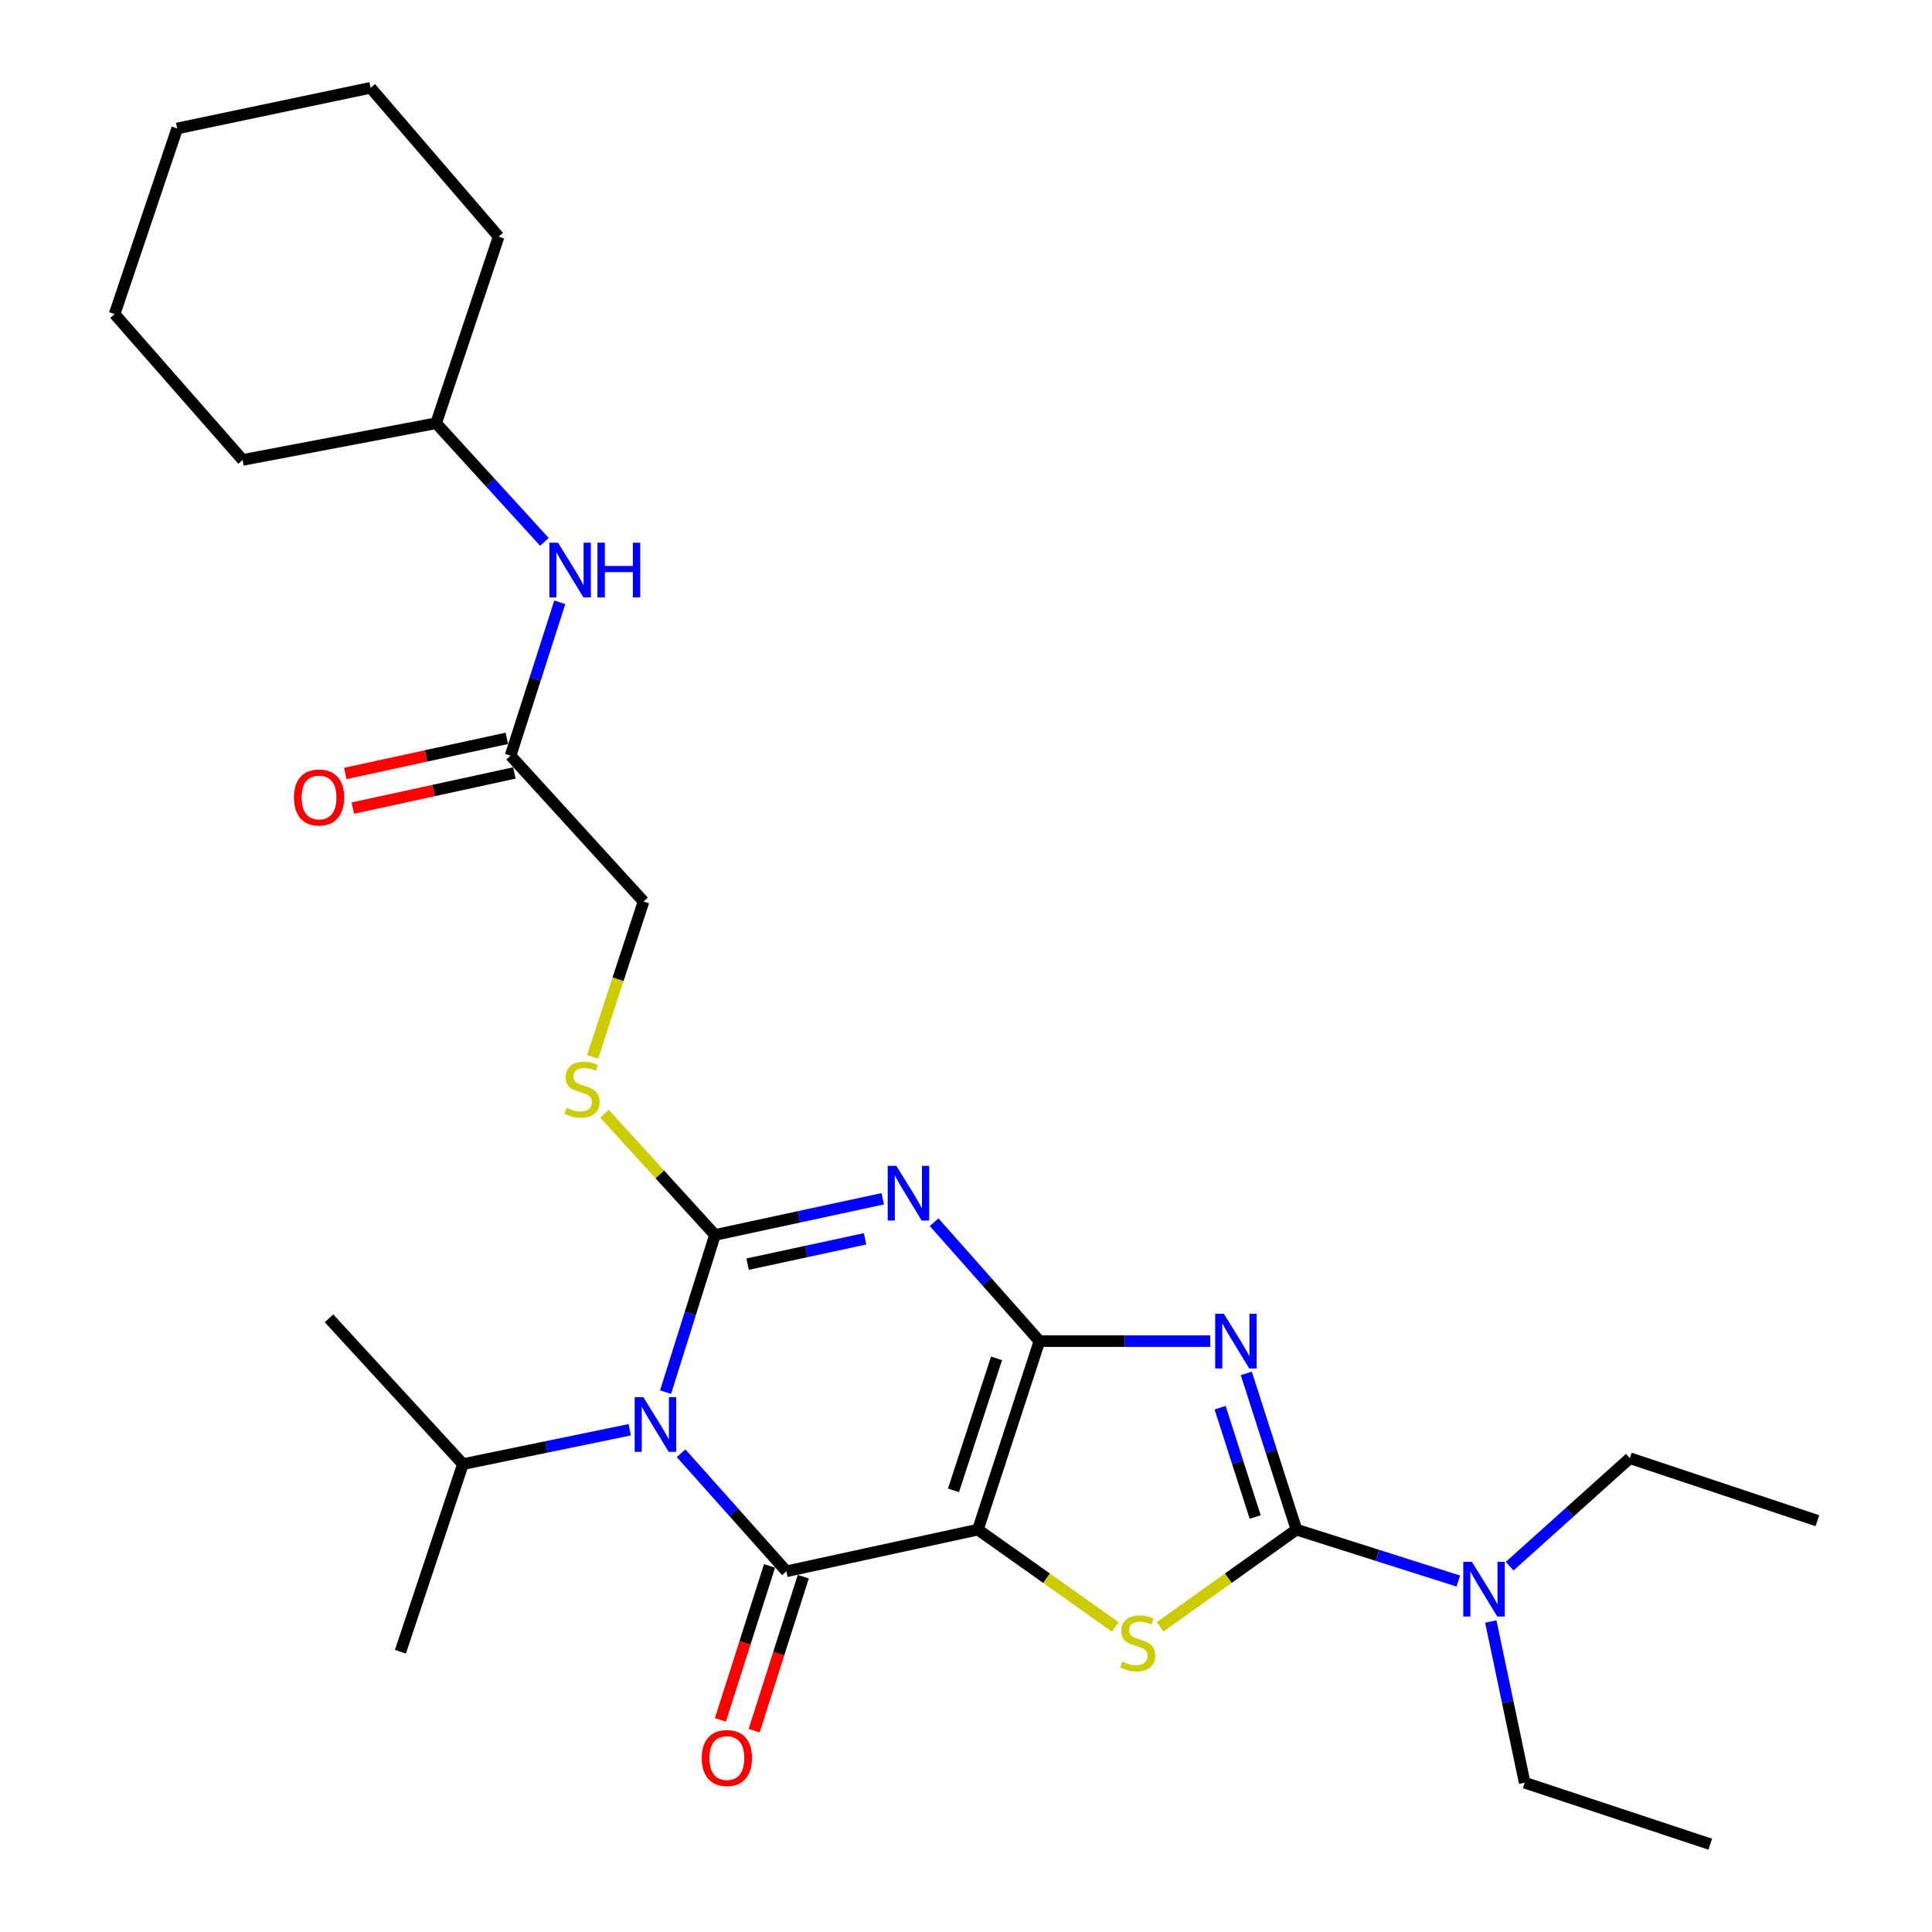<?xml version='1.0' encoding='iso-8859-1'?>
<svg version='1.1' baseProfile='full'
              xmlns='http://www.w3.org/2000/svg'
                      xmlns:rdkit='http://www.rdkit.org/xml'
                      xmlns:xlink='http://www.w3.org/1999/xlink'
                  xml:space='preserve'
width='1000px' height='1000px' viewBox='0 0 1000 1000'>
<!-- END OF HEADER -->
<rect style='opacity:1.0;fill:#FFFFFF;stroke:none' width='1000' height='1000' x='0' y='0'> </rect>
<path class='bond-0' d='M 538.021,694.152 L 506.174,791.732' style='fill:none;fill-rule:evenodd;stroke:#000000;stroke-width:6px;stroke-linecap:butt;stroke-linejoin:miter;stroke-opacity:1' />
<path class='bond-0' d='M 515.811,703.099 L 493.518,771.405' style='fill:none;fill-rule:evenodd;stroke:#000000;stroke-width:6px;stroke-linecap:butt;stroke-linejoin:miter;stroke-opacity:1' />
<path class='bond-2' d='M 538.021,694.152 L 510.764,663.385' style='fill:none;fill-rule:evenodd;stroke:#000000;stroke-width:6px;stroke-linecap:butt;stroke-linejoin:miter;stroke-opacity:1' />
<path class='bond-2' d='M 510.764,663.385 L 483.507,632.618' style='fill:none;fill-rule:evenodd;stroke:#0000FF;stroke-width:6px;stroke-linecap:butt;stroke-linejoin:miter;stroke-opacity:1' />
<path class='bond-4' d='M 538.021,694.152 L 582.228,694.152' style='fill:none;fill-rule:evenodd;stroke:#000000;stroke-width:6px;stroke-linecap:butt;stroke-linejoin:miter;stroke-opacity:1' />
<path class='bond-4' d='M 582.228,694.152 L 626.435,694.152' style='fill:none;fill-rule:evenodd;stroke:#0000FF;stroke-width:6px;stroke-linecap:butt;stroke-linejoin:miter;stroke-opacity:1' />
<path class='bond-5' d='M 506.174,791.732 L 407.045,813.3' style='fill:none;fill-rule:evenodd;stroke:#000000;stroke-width:6px;stroke-linecap:butt;stroke-linejoin:miter;stroke-opacity:1' />
<path class='bond-7' d='M 506.174,791.732 L 541.71,816.904' style='fill:none;fill-rule:evenodd;stroke:#000000;stroke-width:6px;stroke-linecap:butt;stroke-linejoin:miter;stroke-opacity:1' />
<path class='bond-7' d='M 541.71,816.904 L 577.246,842.076' style='fill:none;fill-rule:evenodd;stroke:#CCCC00;stroke-width:6px;stroke-linecap:butt;stroke-linejoin:miter;stroke-opacity:1' />
<path class='bond-1' d='M 370.073,639.208 L 413.491,629.843' style='fill:none;fill-rule:evenodd;stroke:#000000;stroke-width:6px;stroke-linecap:butt;stroke-linejoin:miter;stroke-opacity:1' />
<path class='bond-1' d='M 413.491,629.843 L 456.909,620.479' style='fill:none;fill-rule:evenodd;stroke:#0000FF;stroke-width:6px;stroke-linecap:butt;stroke-linejoin:miter;stroke-opacity:1' />
<path class='bond-1' d='M 386.965,654.325 L 417.358,647.769' style='fill:none;fill-rule:evenodd;stroke:#000000;stroke-width:6px;stroke-linecap:butt;stroke-linejoin:miter;stroke-opacity:1' />
<path class='bond-1' d='M 417.358,647.769 L 447.75,641.214' style='fill:none;fill-rule:evenodd;stroke:#0000FF;stroke-width:6px;stroke-linecap:butt;stroke-linejoin:miter;stroke-opacity:1' />
<path class='bond-3' d='M 370.073,639.208 L 357.284,679.888' style='fill:none;fill-rule:evenodd;stroke:#000000;stroke-width:6px;stroke-linecap:butt;stroke-linejoin:miter;stroke-opacity:1' />
<path class='bond-3' d='M 357.284,679.888 L 344.494,720.567' style='fill:none;fill-rule:evenodd;stroke:#0000FF;stroke-width:6px;stroke-linecap:butt;stroke-linejoin:miter;stroke-opacity:1' />
<path class='bond-8' d='M 370.073,639.208 L 341.48,607.834' style='fill:none;fill-rule:evenodd;stroke:#000000;stroke-width:6px;stroke-linecap:butt;stroke-linejoin:miter;stroke-opacity:1' />
<path class='bond-8' d='M 341.48,607.834 L 312.888,576.461' style='fill:none;fill-rule:evenodd;stroke:#CCCC00;stroke-width:6px;stroke-linecap:butt;stroke-linejoin:miter;stroke-opacity:1' />
<path class='bond-12' d='M 325.951,740.035 L 282.779,748.931' style='fill:none;fill-rule:evenodd;stroke:#0000FF;stroke-width:6px;stroke-linecap:butt;stroke-linejoin:miter;stroke-opacity:1' />
<path class='bond-12' d='M 282.779,748.931 L 239.606,757.826' style='fill:none;fill-rule:evenodd;stroke:#000000;stroke-width:6px;stroke-linecap:butt;stroke-linejoin:miter;stroke-opacity:1' />
<path class='bond-29' d='M 352.521,752.189 L 379.783,782.744' style='fill:none;fill-rule:evenodd;stroke:#0000FF;stroke-width:6px;stroke-linecap:butt;stroke-linejoin:miter;stroke-opacity:1' />
<path class='bond-29' d='M 379.783,782.744 L 407.045,813.3' style='fill:none;fill-rule:evenodd;stroke:#000000;stroke-width:6px;stroke-linecap:butt;stroke-linejoin:miter;stroke-opacity:1' />
<path class='bond-6' d='M 645.084,710.874 L 658.06,751.303' style='fill:none;fill-rule:evenodd;stroke:#0000FF;stroke-width:6px;stroke-linecap:butt;stroke-linejoin:miter;stroke-opacity:1' />
<path class='bond-6' d='M 658.06,751.303 L 671.035,791.732' style='fill:none;fill-rule:evenodd;stroke:#000000;stroke-width:6px;stroke-linecap:butt;stroke-linejoin:miter;stroke-opacity:1' />
<path class='bond-6' d='M 631.516,728.607 L 640.599,756.907' style='fill:none;fill-rule:evenodd;stroke:#0000FF;stroke-width:6px;stroke-linecap:butt;stroke-linejoin:miter;stroke-opacity:1' />
<path class='bond-6' d='M 640.599,756.907 L 649.682,785.207' style='fill:none;fill-rule:evenodd;stroke:#000000;stroke-width:6px;stroke-linecap:butt;stroke-linejoin:miter;stroke-opacity:1' />
<path class='bond-10' d='M 398.31,810.511 L 385.586,850.37' style='fill:none;fill-rule:evenodd;stroke:#000000;stroke-width:6px;stroke-linecap:butt;stroke-linejoin:miter;stroke-opacity:1' />
<path class='bond-10' d='M 385.586,850.37 L 372.862,890.229' style='fill:none;fill-rule:evenodd;stroke:#FF0000;stroke-width:6px;stroke-linecap:butt;stroke-linejoin:miter;stroke-opacity:1' />
<path class='bond-10' d='M 415.78,816.088 L 403.056,855.947' style='fill:none;fill-rule:evenodd;stroke:#000000;stroke-width:6px;stroke-linecap:butt;stroke-linejoin:miter;stroke-opacity:1' />
<path class='bond-10' d='M 403.056,855.947 L 390.332,895.805' style='fill:none;fill-rule:evenodd;stroke:#FF0000;stroke-width:6px;stroke-linecap:butt;stroke-linejoin:miter;stroke-opacity:1' />
<path class='bond-9' d='M 671.035,791.732 L 712.932,805.041' style='fill:none;fill-rule:evenodd;stroke:#000000;stroke-width:6px;stroke-linecap:butt;stroke-linejoin:miter;stroke-opacity:1' />
<path class='bond-9' d='M 712.932,805.041 L 754.83,818.35' style='fill:none;fill-rule:evenodd;stroke:#0000FF;stroke-width:6px;stroke-linecap:butt;stroke-linejoin:miter;stroke-opacity:1' />
<path class='bond-28' d='M 671.035,791.732 L 635.749,816.882' style='fill:none;fill-rule:evenodd;stroke:#000000;stroke-width:6px;stroke-linecap:butt;stroke-linejoin:miter;stroke-opacity:1' />
<path class='bond-28' d='M 635.749,816.882 L 600.462,842.033' style='fill:none;fill-rule:evenodd;stroke:#CCCC00;stroke-width:6px;stroke-linecap:butt;stroke-linejoin:miter;stroke-opacity:1' />
<path class='bond-15' d='M 306.724,547.021 L 319.913,506.823' style='fill:none;fill-rule:evenodd;stroke:#CCCC00;stroke-width:6px;stroke-linecap:butt;stroke-linejoin:miter;stroke-opacity:1' />
<path class='bond-15' d='M 319.913,506.823 L 333.101,466.624' style='fill:none;fill-rule:evenodd;stroke:#000000;stroke-width:6px;stroke-linecap:butt;stroke-linejoin:miter;stroke-opacity:1' />
<path class='bond-17' d='M 781.393,810.645 L 812.501,782.702' style='fill:none;fill-rule:evenodd;stroke:#0000FF;stroke-width:6px;stroke-linecap:butt;stroke-linejoin:miter;stroke-opacity:1' />
<path class='bond-17' d='M 812.501,782.702 L 843.609,754.76' style='fill:none;fill-rule:evenodd;stroke:#000000;stroke-width:6px;stroke-linecap:butt;stroke-linejoin:miter;stroke-opacity:1' />
<path class='bond-18' d='M 771.632,839.289 L 780.403,881.004' style='fill:none;fill-rule:evenodd;stroke:#0000FF;stroke-width:6px;stroke-linecap:butt;stroke-linejoin:miter;stroke-opacity:1' />
<path class='bond-18' d='M 780.403,881.004 L 789.175,922.718' style='fill:none;fill-rule:evenodd;stroke:#000000;stroke-width:6px;stroke-linecap:butt;stroke-linejoin:miter;stroke-opacity:1' />
<path class='bond-11' d='M 264.271,391.121 L 333.101,466.624' style='fill:none;fill-rule:evenodd;stroke:#000000;stroke-width:6px;stroke-linecap:butt;stroke-linejoin:miter;stroke-opacity:1' />
<path class='bond-13' d='M 264.271,391.121 L 277.005,351.431' style='fill:none;fill-rule:evenodd;stroke:#000000;stroke-width:6px;stroke-linecap:butt;stroke-linejoin:miter;stroke-opacity:1' />
<path class='bond-13' d='M 277.005,351.431 L 289.738,311.741' style='fill:none;fill-rule:evenodd;stroke:#0000FF;stroke-width:6px;stroke-linecap:butt;stroke-linejoin:miter;stroke-opacity:1' />
<path class='bond-14' d='M 262.322,382.162 L 220.516,391.256' style='fill:none;fill-rule:evenodd;stroke:#000000;stroke-width:6px;stroke-linecap:butt;stroke-linejoin:miter;stroke-opacity:1' />
<path class='bond-14' d='M 220.516,391.256 L 178.71,400.35' style='fill:none;fill-rule:evenodd;stroke:#FF0000;stroke-width:6px;stroke-linecap:butt;stroke-linejoin:miter;stroke-opacity:1' />
<path class='bond-14' d='M 266.22,400.081 L 224.414,409.175' style='fill:none;fill-rule:evenodd;stroke:#000000;stroke-width:6px;stroke-linecap:butt;stroke-linejoin:miter;stroke-opacity:1' />
<path class='bond-14' d='M 224.414,409.175 L 182.608,418.269' style='fill:none;fill-rule:evenodd;stroke:#FF0000;stroke-width:6px;stroke-linecap:butt;stroke-linejoin:miter;stroke-opacity:1' />
<path class='bond-19' d='M 239.606,757.826 L 170.287,682.344' style='fill:none;fill-rule:evenodd;stroke:#000000;stroke-width:6px;stroke-linecap:butt;stroke-linejoin:miter;stroke-opacity:1' />
<path class='bond-20' d='M 239.606,757.826 L 207.26,854.928' style='fill:none;fill-rule:evenodd;stroke:#000000;stroke-width:6px;stroke-linecap:butt;stroke-linejoin:miter;stroke-opacity:1' />
<path class='bond-16' d='M 281.778,280.47 L 253.759,249.764' style='fill:none;fill-rule:evenodd;stroke:#0000FF;stroke-width:6px;stroke-linecap:butt;stroke-linejoin:miter;stroke-opacity:1' />
<path class='bond-16' d='M 253.759,249.764 L 225.74,219.057' style='fill:none;fill-rule:evenodd;stroke:#000000;stroke-width:6px;stroke-linecap:butt;stroke-linejoin:miter;stroke-opacity:1' />
<path class='bond-21' d='M 225.74,219.057 L 125.583,238.058' style='fill:none;fill-rule:evenodd;stroke:#000000;stroke-width:6px;stroke-linecap:butt;stroke-linejoin:miter;stroke-opacity:1' />
<path class='bond-22' d='M 225.74,219.057 L 258.097,122.486' style='fill:none;fill-rule:evenodd;stroke:#000000;stroke-width:6px;stroke-linecap:butt;stroke-linejoin:miter;stroke-opacity:1' />
<path class='bond-24' d='M 843.609,754.76 L 940.68,787.117' style='fill:none;fill-rule:evenodd;stroke:#000000;stroke-width:6px;stroke-linecap:butt;stroke-linejoin:miter;stroke-opacity:1' />
<path class='bond-23' d='M 789.175,922.718 L 885.216,954.545' style='fill:none;fill-rule:evenodd;stroke:#000000;stroke-width:6px;stroke-linecap:butt;stroke-linejoin:miter;stroke-opacity:1' />
<path class='bond-26' d='M 125.583,238.058 L 59.32,162.555' style='fill:none;fill-rule:evenodd;stroke:#000000;stroke-width:6px;stroke-linecap:butt;stroke-linejoin:miter;stroke-opacity:1' />
<path class='bond-25' d='M 258.097,122.486 L 191.835,45.455' style='fill:none;fill-rule:evenodd;stroke:#000000;stroke-width:6px;stroke-linecap:butt;stroke-linejoin:miter;stroke-opacity:1' />
<path class='bond-27' d='M 191.835,45.455 L 91.708,66.493' style='fill:none;fill-rule:evenodd;stroke:#000000;stroke-width:6px;stroke-linecap:butt;stroke-linejoin:miter;stroke-opacity:1' />
<path class='bond-30' d='M 59.32,162.555 L 91.708,66.493' style='fill:none;fill-rule:evenodd;stroke:#000000;stroke-width:6px;stroke-linecap:butt;stroke-linejoin:miter;stroke-opacity:1' />
<path  class='atom-3' d='M 463.95 603.45
L 473.23 618.45
Q 474.15 619.93, 475.63 622.61
Q 477.11 625.29, 477.19 625.45
L 477.19 603.45
L 480.95 603.45
L 480.95 631.77
L 477.07 631.77
L 467.11 615.37
Q 465.95 613.45, 464.71 611.25
Q 463.51 609.05, 463.15 608.37
L 463.15 631.77
L 459.47 631.77
L 459.47 603.45
L 463.95 603.45
' fill='#0000FF'/>
<path  class='atom-4' d='M 332.974 723.138
L 342.254 738.138
Q 343.174 739.618, 344.654 742.298
Q 346.134 744.978, 346.214 745.138
L 346.214 723.138
L 349.974 723.138
L 349.974 751.458
L 346.094 751.458
L 336.134 735.058
Q 334.974 733.138, 333.734 730.938
Q 332.534 728.738, 332.174 728.058
L 332.174 751.458
L 328.494 751.458
L 328.494 723.138
L 332.974 723.138
' fill='#0000FF'/>
<path  class='atom-5' d='M 633.458 679.992
L 642.738 694.992
Q 643.658 696.472, 645.138 699.152
Q 646.618 701.832, 646.698 701.992
L 646.698 679.992
L 650.458 679.992
L 650.458 708.312
L 646.578 708.312
L 636.618 691.912
Q 635.458 689.992, 634.218 687.792
Q 633.018 685.592, 632.658 684.912
L 632.658 708.312
L 628.978 708.312
L 628.978 679.992
L 633.458 679.992
' fill='#0000FF'/>
<path  class='atom-8' d='M 580.859 860.022
Q 581.179 860.142, 582.499 860.702
Q 583.819 861.262, 585.259 861.622
Q 586.739 861.942, 588.179 861.942
Q 590.859 861.942, 592.419 860.662
Q 593.979 859.342, 593.979 857.062
Q 593.979 855.502, 593.179 854.542
Q 592.419 853.582, 591.219 853.062
Q 590.019 852.542, 588.019 851.942
Q 585.499 851.182, 583.979 850.462
Q 582.499 849.742, 581.419 848.222
Q 580.379 846.702, 580.379 844.142
Q 580.379 840.582, 582.779 838.382
Q 585.219 836.182, 590.019 836.182
Q 593.299 836.182, 597.019 837.742
L 596.099 840.822
Q 592.699 839.422, 590.139 839.422
Q 587.379 839.422, 585.859 840.582
Q 584.339 841.702, 584.379 843.662
Q 584.379 845.182, 585.139 846.102
Q 585.939 847.022, 587.059 847.542
Q 588.219 848.062, 590.139 848.662
Q 592.699 849.462, 594.219 850.262
Q 595.739 851.062, 596.819 852.702
Q 597.939 854.302, 597.939 857.062
Q 597.939 860.982, 595.299 863.102
Q 592.699 865.182, 588.339 865.182
Q 585.819 865.182, 583.899 864.622
Q 582.019 864.102, 579.779 863.182
L 580.859 860.022
' fill='#CCCC00'/>
<path  class='atom-9' d='M 293.254 573.415
Q 293.574 573.535, 294.894 574.095
Q 296.214 574.655, 297.654 575.015
Q 299.134 575.335, 300.574 575.335
Q 303.254 575.335, 304.814 574.055
Q 306.374 572.735, 306.374 570.455
Q 306.374 568.895, 305.574 567.935
Q 304.814 566.975, 303.614 566.455
Q 302.414 565.935, 300.414 565.335
Q 297.894 564.575, 296.374 563.855
Q 294.894 563.135, 293.814 561.615
Q 292.774 560.095, 292.774 557.535
Q 292.774 553.975, 295.174 551.775
Q 297.614 549.575, 302.414 549.575
Q 305.694 549.575, 309.414 551.135
L 308.494 554.215
Q 305.094 552.815, 302.534 552.815
Q 299.774 552.815, 298.254 553.975
Q 296.734 555.095, 296.774 557.055
Q 296.774 558.575, 297.534 559.495
Q 298.334 560.415, 299.454 560.935
Q 300.614 561.455, 302.534 562.055
Q 305.094 562.855, 306.614 563.655
Q 308.134 564.455, 309.214 566.095
Q 310.334 567.695, 310.334 570.455
Q 310.334 574.375, 307.694 576.495
Q 305.094 578.575, 300.734 578.575
Q 298.214 578.575, 296.294 578.015
Q 294.414 577.495, 292.174 576.575
L 293.254 573.415
' fill='#CCCC00'/>
<path  class='atom-10' d='M 761.856 808.411
L 771.136 823.411
Q 772.056 824.891, 773.536 827.571
Q 775.016 830.251, 775.096 830.411
L 775.096 808.411
L 778.856 808.411
L 778.856 836.731
L 774.976 836.731
L 765.016 820.331
Q 763.856 818.411, 762.616 816.211
Q 761.416 814.011, 761.056 813.331
L 761.056 836.731
L 757.376 836.731
L 757.376 808.411
L 761.856 808.411
' fill='#0000FF'/>
<path  class='atom-11' d='M 363.216 909.951
Q 363.216 903.151, 366.576 899.351
Q 369.936 895.551, 376.216 895.551
Q 382.496 895.551, 385.856 899.351
Q 389.216 903.151, 389.216 909.951
Q 389.216 916.831, 385.816 920.751
Q 382.416 924.631, 376.216 924.631
Q 369.976 924.631, 366.576 920.751
Q 363.216 916.871, 363.216 909.951
M 376.216 921.431
Q 380.536 921.431, 382.856 918.551
Q 385.216 915.631, 385.216 909.951
Q 385.216 904.391, 382.856 901.591
Q 380.536 898.751, 376.216 898.751
Q 371.896 898.751, 369.536 901.551
Q 367.216 904.351, 367.216 909.951
Q 367.216 915.671, 369.536 918.551
Q 371.896 921.431, 376.216 921.431
' fill='#FF0000'/>
<path  class='atom-14' d='M 288.83 280.899
L 298.11 295.899
Q 299.03 297.379, 300.51 300.059
Q 301.99 302.739, 302.07 302.899
L 302.07 280.899
L 305.83 280.899
L 305.83 309.219
L 301.95 309.219
L 291.99 292.819
Q 290.83 290.899, 289.59 288.699
Q 288.39 286.499, 288.03 285.819
L 288.03 309.219
L 284.35 309.219
L 284.35 280.899
L 288.83 280.899
' fill='#0000FF'/>
<path  class='atom-14' d='M 309.23 280.899
L 313.07 280.899
L 313.07 292.939
L 327.55 292.939
L 327.55 280.899
L 331.39 280.899
L 331.39 309.219
L 327.55 309.219
L 327.55 296.139
L 313.07 296.139
L 313.07 309.219
L 309.23 309.219
L 309.23 280.899
' fill='#0000FF'/>
<path  class='atom-15' d='M 152.122 412.769
Q 152.122 405.969, 155.482 402.169
Q 158.842 398.369, 165.122 398.369
Q 171.402 398.369, 174.762 402.169
Q 178.122 405.969, 178.122 412.769
Q 178.122 419.649, 174.722 423.569
Q 171.322 427.449, 165.122 427.449
Q 158.882 427.449, 155.482 423.569
Q 152.122 419.689, 152.122 412.769
M 165.122 424.249
Q 169.442 424.249, 171.762 421.369
Q 174.122 418.449, 174.122 412.769
Q 174.122 407.209, 171.762 404.409
Q 169.442 401.569, 165.122 401.569
Q 160.802 401.569, 158.442 404.369
Q 156.122 407.169, 156.122 412.769
Q 156.122 418.489, 158.442 421.369
Q 160.802 424.249, 165.122 424.249
' fill='#FF0000'/>
</svg>
